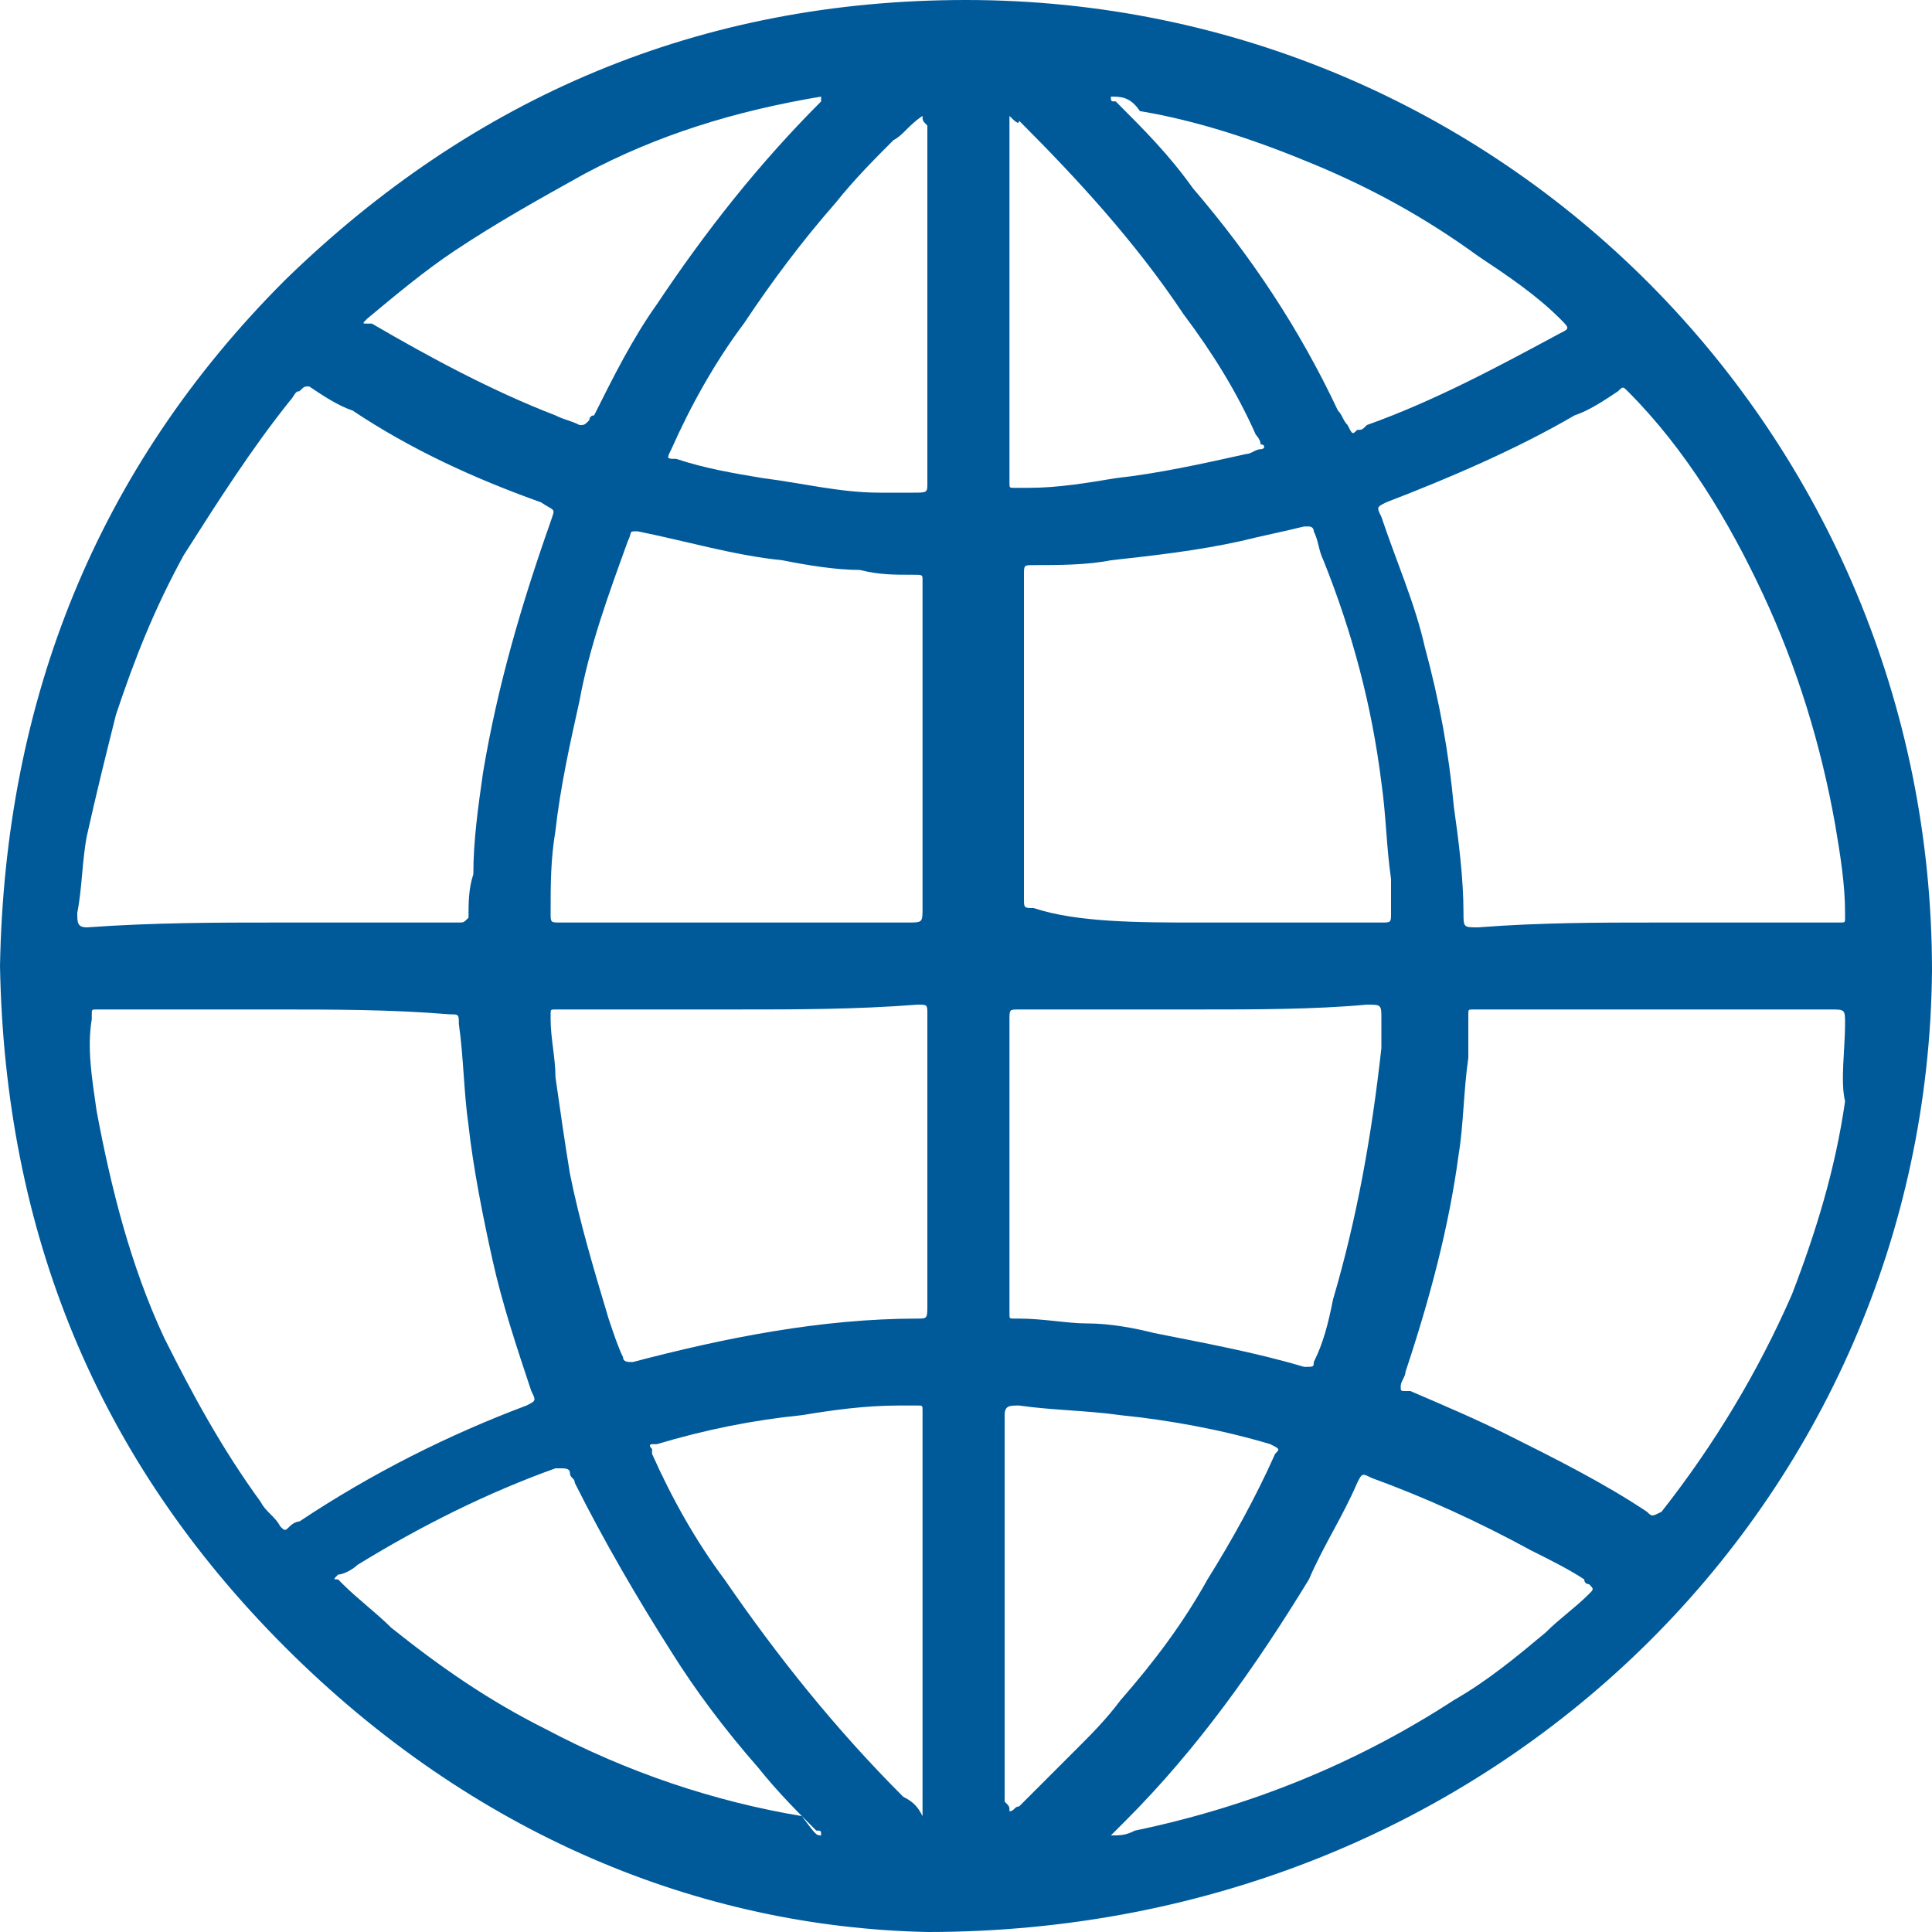 <?xml version="1.0" encoding="UTF-8"?>
<svg xmlns="http://www.w3.org/2000/svg" xmlns:xlink="http://www.w3.org/1999/xlink" version="1.1" id="Ebene_1" x="0px" y="0px" viewBox="0 0 40 40" style="enable-background:new 0 0 40 40;" xml:space="preserve">
<style type="text/css">
	.st0{fill:#005A9A;}
</style>
<g>
	<path class="st0" d="M19.2,40c-4.7-0.1-9.4-2-13.3-5.9C2,30.2,0.1,25.5,0,20C0.1,14.5,2,9.7,5.9,5.8C9.8,2,14.5,0,20,0   c11.1,0,20,9,20,20.1C39.9,31,31,40,19.2,40z M5.7,19.1c1,0,1.9,0,2.9,0c0.3,0,0.6,0,0.9,0c0.1,0,0.1,0,0.2-0.1   c0-0.3,0-0.6,0.1-0.9c0-0.7,0.1-1.4,0.2-2.1c0.3-1.8,0.8-3.5,1.4-5.2c0.1-0.3,0.1-0.2-0.2-0.4C9.8,9.9,8.5,9.3,7.3,8.5   C7,8.4,6.7,8.2,6.4,8C6.3,8,6.3,8,6.2,8.1C6.1,8.1,6.1,8.2,6,8.3c-0.8,1-1.5,2.1-2.2,3.2c-0.6,1.1-1,2.1-1.4,3.3   c-0.2,0.8-0.4,1.6-0.6,2.5c-0.1,0.5-0.1,1.1-0.2,1.6c0,0.2,0,0.3,0.2,0.3C3.2,19.1,4.5,19.1,5.7,19.1z M34.3,19.1   c1.2,0,2.4,0,3.6,0c0.1,0,0.1,0,0.2,0c0.1,0,0.1,0,0.1-0.1c0,0,0-0.1,0-0.1c0-0.6-0.1-1.2-0.2-1.8c-0.3-1.7-0.8-3.3-1.5-4.8   c-0.7-1.5-1.6-3-2.8-4.2c-0.1-0.1-0.1-0.1-0.2,0c-0.3,0.2-0.6,0.4-0.9,0.5c-1.2,0.7-2.6,1.3-3.9,1.8c-0.2,0.1-0.2,0.1-0.1,0.3   c0.3,0.9,0.7,1.8,0.9,2.7c0.3,1.1,0.5,2.2,0.6,3.3c0.1,0.7,0.2,1.5,0.2,2.2c0,0.3,0,0.3,0.3,0.3C31.9,19.1,33.1,19.1,34.3,19.1z    M5.7,20.9c-1.2,0-2.4,0-3.6,0c0,0-0.1,0-0.1,0c-0.1,0-0.1,0-0.1,0.1c0,0,0,0.1,0,0.1C1.8,21.7,1.9,22.3,2,23   c0.3,1.6,0.7,3.2,1.4,4.7c0.6,1.2,1.2,2.3,2,3.4c0.1,0.2,0.3,0.3,0.4,0.5c0.1,0.1,0.1,0.1,0.2,0c0.1-0.1,0.2-0.1,0.2-0.1   c1.5-1,3.1-1.8,4.7-2.4c0.2-0.1,0.2-0.1,0.1-0.3c-0.3-0.9-0.6-1.8-0.8-2.7c-0.2-0.9-0.4-1.9-0.5-2.8c-0.1-0.7-0.1-1.4-0.2-2.1   c0-0.2,0-0.2-0.2-0.2C8.1,20.9,6.9,20.9,5.7,20.9z M38.2,21.2C38.2,21.1,38.2,21.1,38.2,21.2c0-0.3,0-0.3-0.3-0.3   c-2.4,0-4.9,0-7.3,0c0,0-0.1,0-0.1,0c-0.1,0-0.1,0-0.1,0.1c0,0,0,0.1,0,0.1c0,0.3,0,0.6,0,0.8c-0.1,0.7-0.1,1.4-0.2,2   c-0.2,1.5-0.6,3-1.1,4.5c0,0.1-0.1,0.2-0.1,0.3c0,0.1,0,0.1,0.1,0.1c0,0,0.1,0,0.1,0c0.7,0.3,1.4,0.6,2,0.9c1,0.5,2,1,2.9,1.6   c0.1,0.1,0.1,0.1,0.3,0c1.1-1.4,2-2.9,2.7-4.5c0.5-1.3,0.9-2.6,1.1-4C38.1,22.4,38.2,21.7,38.2,21.2z M15.2,19.1c1.2,0,2.4,0,3.6,0   c0.3,0,0.3,0,0.3-0.3c0-2.2,0-4.4,0-6.7c0,0,0-0.1,0-0.1c0-0.1,0-0.1-0.2-0.1c-0.4,0-0.7,0-1.1-0.1c-0.5,0-1.1-0.1-1.6-0.2   c-1-0.1-2-0.4-3-0.6C13,11,13.1,11,13,11.2c-0.4,1.1-0.8,2.2-1,3.3c-0.2,0.9-0.4,1.8-0.5,2.7c-0.1,0.6-0.1,1.1-0.1,1.7   c0,0.2,0,0.2,0.2,0.2C12.8,19.1,14,19.1,15.2,19.1z M24.8,19.1c0.7,0,1.4,0,2.1,0c0.6,0,1.1,0,1.7,0c0.2,0,0.2,0,0.2-0.2   c0-0.2,0-0.5,0-0.7c-0.1-0.7-0.1-1.3-0.2-2c-0.2-1.6-0.6-3.1-1.2-4.6c-0.1-0.2-0.1-0.4-0.2-0.6c0-0.1-0.1-0.1-0.1-0.1   c0,0-0.1,0-0.1,0c-0.4,0.1-0.9,0.2-1.3,0.3c-0.9,0.2-1.8,0.3-2.7,0.4c-0.5,0.1-1.1,0.1-1.6,0.1c-0.2,0-0.2,0-0.2,0.2   c0,2.2,0,4.5,0,6.7c0,0.2,0,0.2,0.2,0.2C22.3,19.1,23.6,19.1,24.8,19.1z M15.2,20.9c-1.2,0-2.4,0-3.6,0c0,0-0.1,0-0.1,0   c-0.1,0-0.1,0-0.1,0.1c0,0,0,0.1,0,0.1c0,0.4,0.1,0.8,0.1,1.2c0.1,0.7,0.2,1.4,0.3,2c0.2,1,0.5,2,0.8,3c0.1,0.3,0.2,0.6,0.3,0.8   c0,0.1,0.1,0.1,0.2,0.1c0,0,0,0,0,0c1.9-0.5,3.9-0.9,5.9-0.9c0.2,0,0.2,0,0.2-0.3c0-2,0-4,0-6c0-0.2,0-0.2-0.2-0.2   C17.7,20.9,16.5,20.9,15.2,20.9z M24.8,20.9c-1.2,0-2.4,0-3.7,0c-0.2,0-0.2,0-0.2,0.2c0,2,0,4,0,6c0,0,0,0.1,0,0.1   c0,0.1,0,0.1,0.1,0.1c0,0,0.1,0,0.1,0c0.5,0,1,0.1,1.4,0.1c0.5,0,1,0.1,1.4,0.2c1,0.2,2.1,0.4,3.1,0.7c0.2,0,0.2,0,0.2-0.1   c0.2-0.4,0.3-0.8,0.4-1.3c0.5-1.7,0.8-3.4,1-5.2c0-0.2,0-0.4,0-0.6c0-0.3,0-0.3-0.3-0.3C27.2,20.9,26,20.9,24.8,20.9z M23,38   C23,38,23,38,23,38c0.2,0,0.3,0,0.5-0.1c2.4-0.5,4.6-1.4,6.6-2.7c0.7-0.4,1.3-0.9,1.9-1.4c0.3-0.3,0.6-0.5,0.9-0.8   c0.1-0.1,0.1-0.1,0-0.2c0,0-0.1,0-0.1-0.1c-0.3-0.2-0.7-0.4-1.1-0.6c-1.1-0.6-2.2-1.1-3.3-1.5c-0.2-0.1-0.2-0.1-0.3,0.1   c-0.3,0.7-0.7,1.3-1,2c-1.1,1.8-2.3,3.5-3.8,5C23.2,37.8,23.1,37.9,23,38z M17,38c0-0.1,0-0.1-0.1-0.1c-0.4-0.4-0.8-0.8-1.2-1.3   c-0.7-0.8-1.3-1.6-1.8-2.4c-0.7-1.1-1.4-2.3-2-3.5c0-0.1-0.1-0.1-0.1-0.2c0-0.1-0.1-0.1-0.2-0.1c0,0-0.1,0-0.1,0   c-1.4,0.5-2.8,1.2-4.1,2c-0.1,0.1-0.3,0.2-0.4,0.2c-0.1,0.1-0.1,0.1,0,0.1c0,0,0,0,0.1,0.1c0.3,0.3,0.7,0.6,1,0.9   c1,0.8,2,1.5,3.2,2.1c1.7,0.9,3.5,1.5,5.3,1.8C16.9,38,16.9,38,17,38z M19.1,37.6c0-0.1,0-0.1,0-0.2c0-2.7,0-5.4,0-8.1   c0,0,0-0.1,0-0.1c0-0.1,0-0.1-0.1-0.1c-0.1,0-0.2,0-0.4,0c-0.7,0-1.4,0.1-2,0.2c-1,0.1-2,0.3-3,0.6c0,0-0.1,0-0.1,0   c0,0-0.1,0,0,0.1c0,0,0,0.1,0,0.1c0.4,0.9,0.9,1.8,1.5,2.6c1.1,1.6,2.3,3.1,3.7,4.5C18.9,37.3,19,37.4,19.1,37.6z M20.9,37.5   c0.1,0,0.1-0.1,0.2-0.1c0.4-0.4,0.8-0.8,1.2-1.2c0.3-0.3,0.6-0.6,0.9-1c0.7-0.8,1.3-1.6,1.8-2.5c0.5-0.8,1-1.7,1.4-2.6   c0.1-0.1,0.1-0.1-0.1-0.2c-1-0.3-2.1-0.5-3.1-0.6c-0.7-0.1-1.4-0.1-2.1-0.2c-0.2,0-0.3,0-0.3,0.2c0,2.7,0,5.3,0,8   C20.9,37.4,20.9,37.4,20.9,37.5z M23,2c0,0.1,0,0.1,0.1,0.1c0.6,0.6,1.1,1.1,1.6,1.8c1.2,1.4,2.2,2.9,3,4.6   c0.1,0.1,0.1,0.2,0.2,0.3c0.1,0.2,0.1,0.2,0.2,0.1c0.1,0,0.1,0,0.2-0.1c1.4-0.5,2.7-1.2,4-1.9c0.2-0.1,0.2-0.1,0-0.3   c-0.5-0.5-1.1-0.9-1.7-1.3c-1.1-0.8-2.2-1.4-3.4-1.9c-1.2-0.5-2.4-0.9-3.6-1.1C23.4,2,23.2,2,23,2z M17,2C17,2,17,2,17,2   c-1.8,0.3-3.4,0.8-4.9,1.6c-0.9,0.5-1.8,1-2.7,1.6C8.8,5.6,8.2,6.1,7.6,6.6c-0.1,0.1-0.1,0.1,0,0.1c0,0,0,0,0.1,0   c1.2,0.7,2.5,1.4,3.8,1.9c0.2,0.1,0.3,0.1,0.5,0.2c0.1,0,0.1,0,0.2-0.1c0,0,0-0.1,0.1-0.1c0.4-0.8,0.8-1.6,1.3-2.3   c1-1.5,2.1-2.9,3.4-4.2C17,2.1,17,2,17,2z M19.1,2.4C19.1,2.4,19.1,2.4,19.1,2.4c-0.3,0.2-0.4,0.4-0.6,0.5   c-0.4,0.4-0.8,0.8-1.2,1.3C16.6,5,16,5.8,15.4,6.7c-0.6,0.8-1.1,1.7-1.5,2.6c-0.1,0.2-0.1,0.2,0.1,0.2c0.6,0.2,1.2,0.3,1.8,0.4   c0.8,0.1,1.6,0.3,2.4,0.3c0.2,0,0.4,0,0.7,0c0.3,0,0.3,0,0.3-0.2c0-2.5,0-4.9,0-7.4C19.1,2.5,19.1,2.5,19.1,2.4z M20.9,2.4   c0,0.1,0,0.1,0,0.2c0,2.4,0,4.9,0,7.3c0,0,0,0.1,0,0.1c0,0.1,0,0.1,0.1,0.1c0.1,0,0.2,0,0.3,0c0.6,0,1.2-0.1,1.8-0.2   c0.9-0.1,1.8-0.3,2.7-0.5c0.1,0,0.2-0.1,0.3-0.1c0.1,0,0.1-0.1,0-0.1c0-0.1-0.1-0.2-0.1-0.2c-0.4-0.9-0.9-1.7-1.5-2.5   c-1-1.5-2.2-2.8-3.4-4C21.1,2.6,21,2.5,20.9,2.4z"></path>
</g>
</svg>
